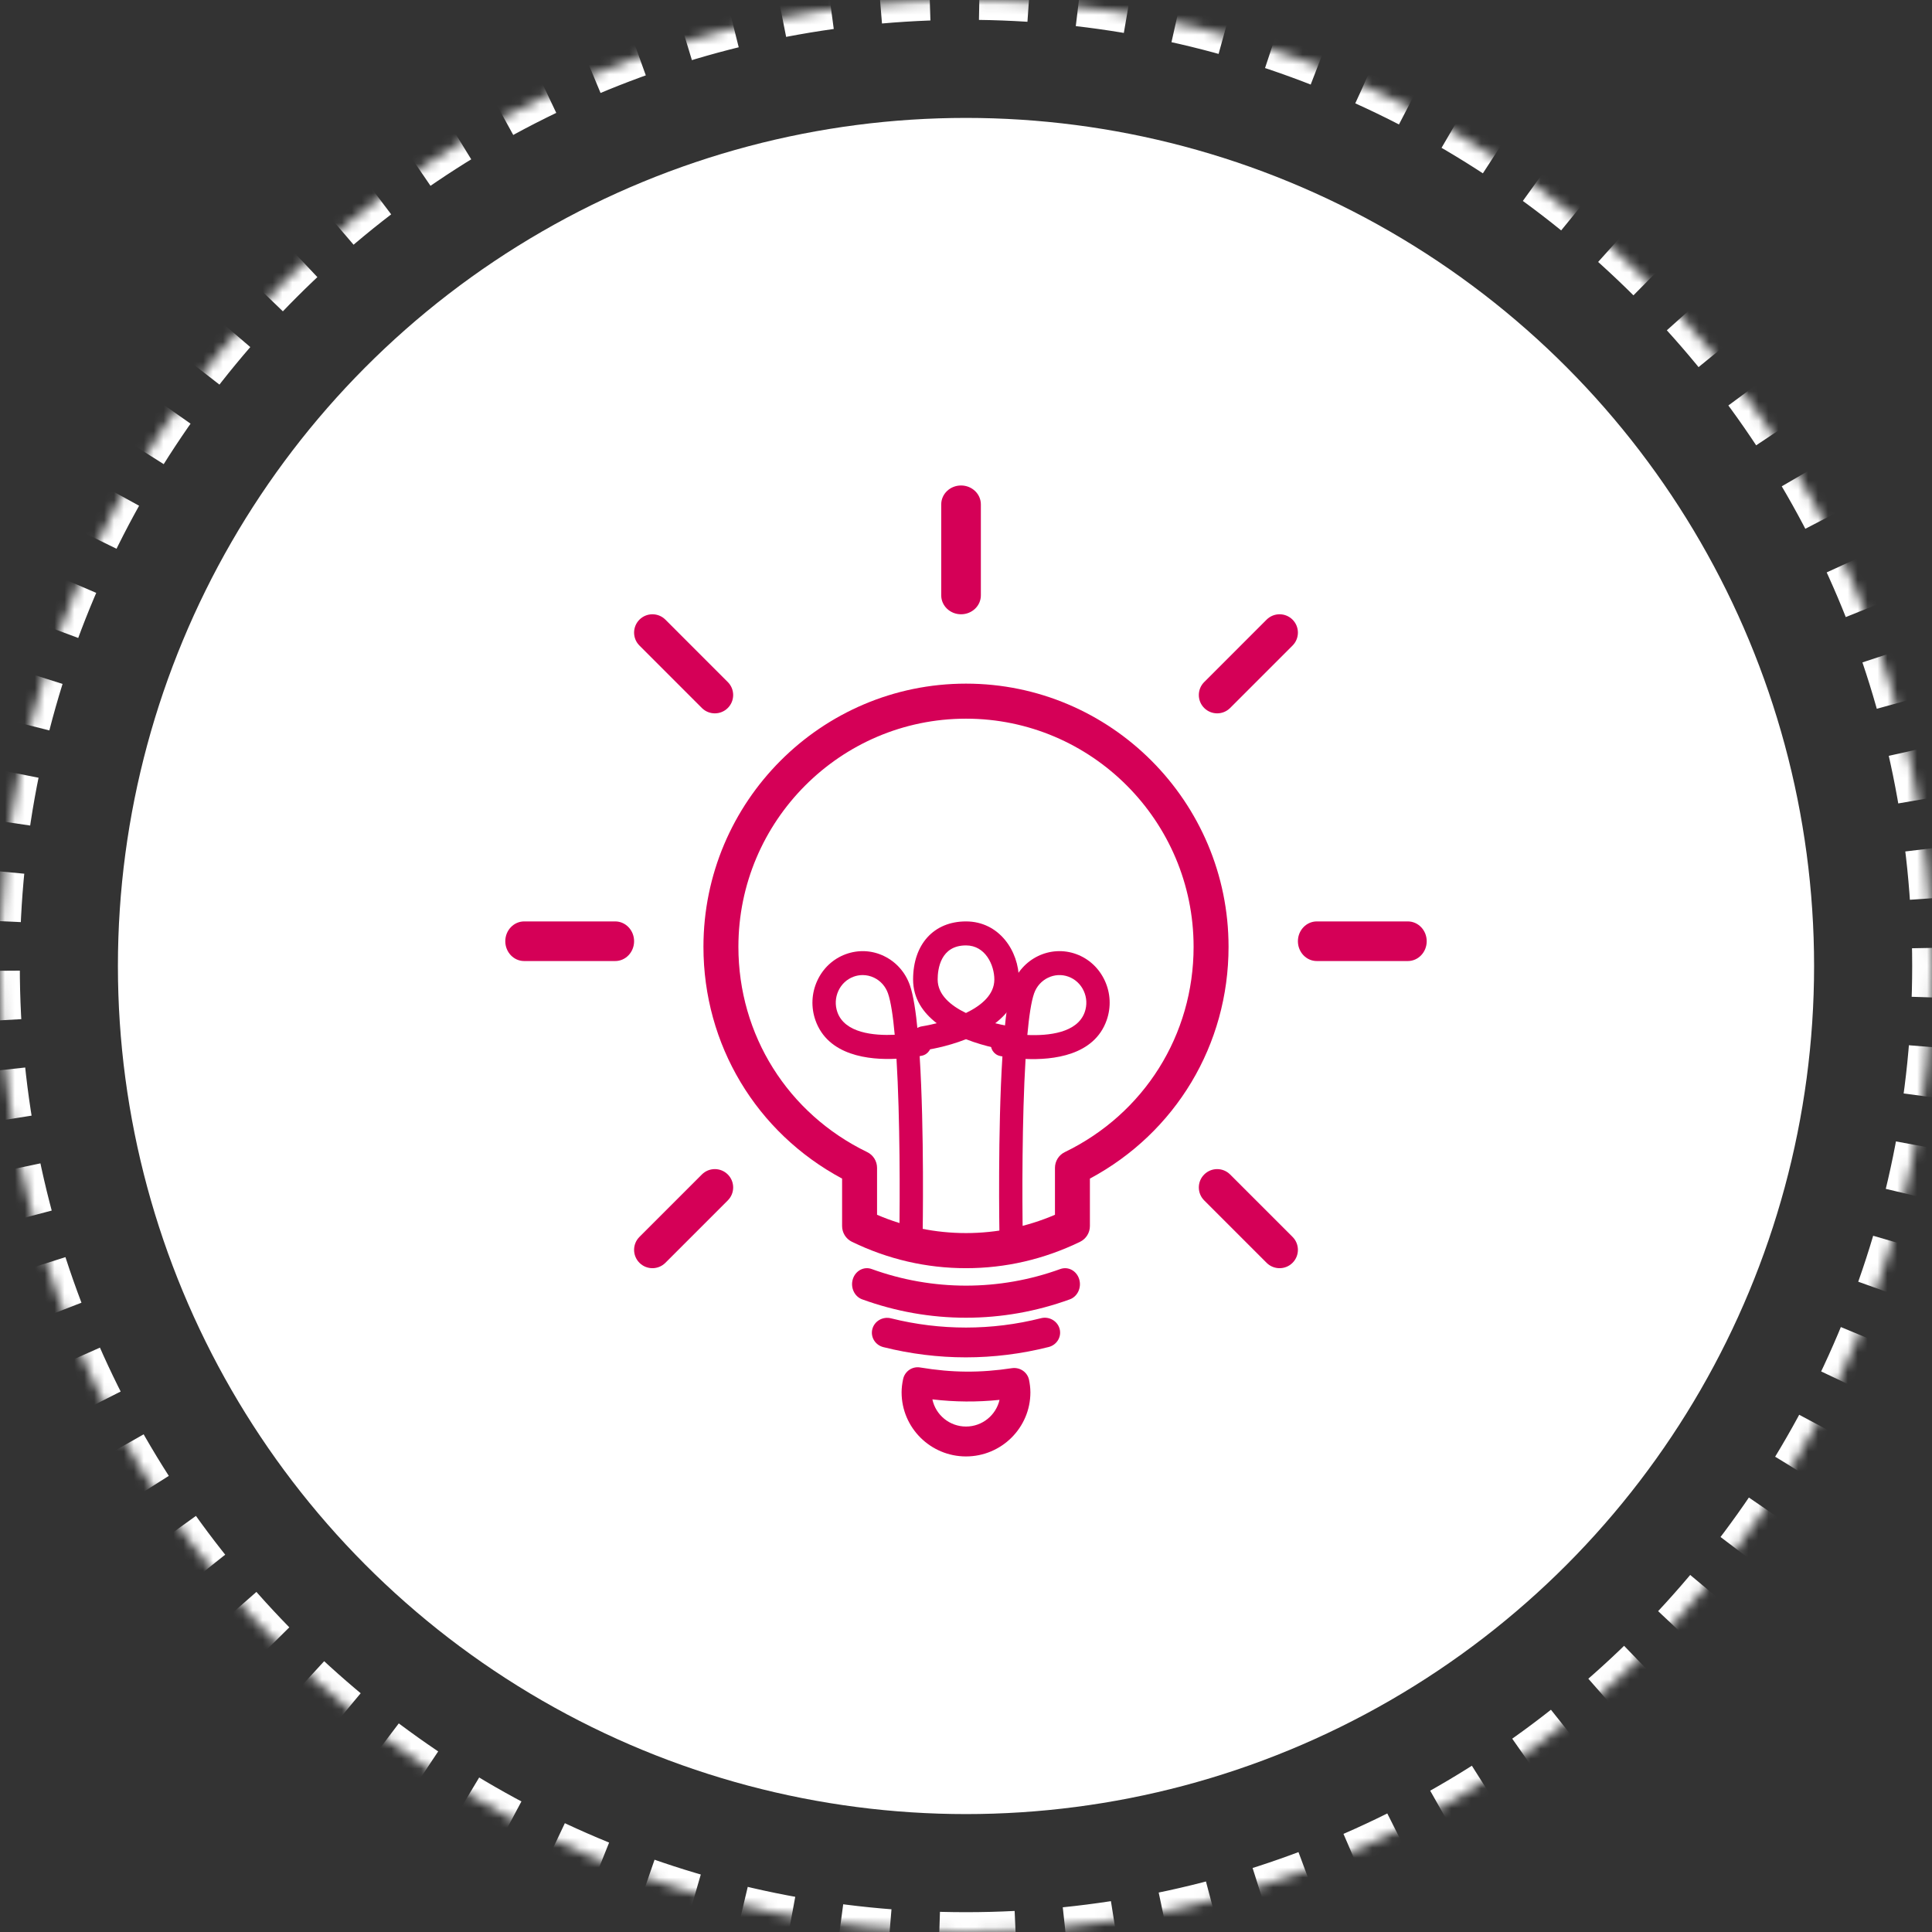 <?xml version="1.0" encoding="UTF-8"?>
<svg width="195px" height="195px" viewBox="0 0 195 195" version="1.1" xmlns="http://www.w3.org/2000/svg" xmlns:xlink="http://www.w3.org/1999/xlink">
  <rect x="0" y="0" width="195" height="195" fill="#333333" stroke="none"/>
  <title>Group 8</title>
  <defs>
    <path d="M97.5,195 C151.348,195 195,151.348 195,97.5 C195,43.652 151.348,0 97.5,0 C43.652,0 0,43.652 0,97.5 C0,151.348 43.652,195 97.5,195 Z" id="path-1"></path>
    <mask id="mask-2" maskContentUnits="userSpaceOnUse" maskUnits="objectBoundingBox" x="0" y="0" width="195" height="195" fill="white">
      <use xlink:href="#path-1"></use>
    </mask>
  </defs>
  <g id="Home---V3.0" stroke="none" stroke-width="1" fill="none" fill-rule="evenodd">
    <g id="1.0-Home" transform="translate(-1632, -379)">
      <g id="Group-8" transform="translate(1632, 379)">
        <use id="Oval-Copy-3" stroke="#FFFFFF" mask="url(#mask-2)" stroke-width="4" stroke-dasharray="5" xlink:href="#path-1">
          <animateTransform
            attributeName="transform"
            attributeType="XML"
            type="rotate"
            from="0 97.5 97.5"
            to="360 97.5 97.5"
            dur="20s"
            repeatCount="indefinite" />
        </use>
        <circle id="Oval" fill="#FFFFFF" cx="97.5" cy="97.5" r="85.599"></circle>
        <g id="Group-10" transform="translate(51, 49)" fill="#D50057" fill-rule="nonzero">
          <path d="M50.763,56.998 C50.706,56.998 50.647,56.994 50.589,56.986 C50.417,56.962 48.537,56.69 46.501,55.89 C44.465,56.691 42.583,56.963 42.413,56.986 C41.735,57.089 41.11,56.619 41.012,55.958 C40.916,55.296 41.388,54.683 42.064,54.589 C42.085,54.586 42.691,54.493 43.546,54.276 C42.178,53.224 41.16,51.794 41.16,49.86 C41.16,46.3 43.257,44 46.499,44 C49.842,44 51.839,46.98 51.839,49.86 C51.839,51.793 50.818,53.228 49.451,54.277 C50.308,54.494 50.912,54.585 50.934,54.588 C51.612,54.682 52.084,55.293 51.988,55.956 C51.903,56.561 51.371,56.998 50.763,56.998 L50.763,56.998 Z M46.501,46.422 C43.918,46.422 43.64,48.827 43.64,49.861 C43.64,51.415 44.969,52.504 46.494,53.243 C48.024,52.503 49.361,51.414 49.361,49.861 C49.361,48.431 48.474,46.422 46.501,46.422 L46.501,46.422 Z" id="Shape"></path>
          <path d="M51.054,77 C50.413,77 49.89,76.474 49.878,75.812 C49.868,75.217 49.701,65.139 50.176,57.628 C50.05,57.604 49.97,57.589 49.941,57.583 C49.304,57.451 48.895,56.814 49.024,56.159 C49.149,55.523 49.74,55.099 50.361,55.206 C50.552,53.141 50.811,51.442 51.16,50.443 C52.106,47.743 55.011,46.338 57.643,47.306 C58.917,47.776 59.935,48.729 60.513,49.987 C61.092,51.244 61.156,52.658 60.698,53.968 C59.441,57.553 55.265,57.998 52.512,57.882 C52.149,63.897 52.166,72.008 52.23,75.77 C52.241,76.438 51.724,76.987 51.073,77 L51.054,77 L51.054,77 Z M52.692,55.462 C54.808,55.555 57.744,55.264 58.485,53.149 C58.73,52.449 58.695,51.693 58.385,51.018 C58.076,50.342 57.531,49.832 56.848,49.58 C55.453,49.062 53.881,49.815 53.375,51.262 C53.084,52.09 52.86,53.587 52.692,55.462 L52.692,55.462 Z" id="Shape"></path>
          <path d="M40.946,77 L40.923,77 C40.273,76.988 39.756,76.438 39.769,75.77 C39.834,72.006 39.85,63.876 39.485,57.861 C36.717,58.006 32.556,57.555 31.301,53.97 C30.844,52.66 30.909,51.248 31.485,49.99 C32.062,48.732 33.081,47.779 34.355,47.31 C35.632,46.841 37.008,46.905 38.23,47.499 C39.453,48.092 40.38,49.138 40.839,50.448 C41.186,51.439 41.444,53.125 41.635,55.175 C42.248,55.072 42.846,55.484 42.975,56.121 C43.107,56.775 42.699,57.413 42.062,57.551 C42.032,57.557 41.949,57.575 41.822,57.597 C42.298,65.11 42.133,75.215 42.121,75.812 C42.11,76.473 41.586,77 40.946,77 L40.946,77 Z M36.073,49.416 C35.762,49.416 35.451,49.47 35.152,49.58 C34.469,49.832 33.923,50.342 33.615,51.017 C33.306,51.692 33.272,52.45 33.516,53.151 C34.259,55.273 37.195,55.537 39.305,55.442 C39.137,53.578 38.915,52.089 38.626,51.262 C38.379,50.561 37.884,50 37.228,49.683 C36.861,49.506 36.467,49.416 36.073,49.416 L36.073,49.416 Z" id="Shape"></path>
          <path d="M46.5,79 C42.505,79 38.631,78.105 34.989,76.338 C34.38,76.042 33.994,75.424 33.994,74.746 L33.994,69.958 C25.333,65.314 20,56.451 20,46.564 C20,31.916 31.887,20 46.5,20 C61.113,20 73,31.916 73,46.564 C73,56.452 67.665,65.317 59.006,69.958 L59.006,74.746 C59.006,75.424 58.619,76.043 58.011,76.338 C54.366,78.105 50.494,79 46.5,79 Z M37.522,73.61 C43.252,76.072 49.743,76.072 55.479,73.61 L55.479,68.875 C55.479,68.197 55.866,67.577 56.475,67.283 C64.492,63.398 69.472,55.458 69.472,46.565 C69.472,33.868 59.167,23.537 46.5,23.537 C33.833,23.537 23.528,33.868 23.528,46.565 C23.528,55.457 28.508,63.396 36.527,67.283 C37.136,67.577 37.523,68.197 37.523,68.875 L37.523,73.61 L37.522,73.61 Z" id="Shape"></path>
          <path d="M46.5,84 C42.934,84 39.408,83.376 36.022,82.146 C35.236,81.861 34.814,80.944 35.079,80.099 C35.344,79.255 36.196,78.798 36.981,79.086 C43.137,81.32 49.869,81.32 56.019,79.086 C56.815,78.801 57.656,79.258 57.921,80.099 C58.186,80.945 57.763,81.861 56.98,82.146 C53.594,83.376 50.068,84 46.5,84 L46.5,84 Z" id="Path"></path>
          <path d="M46.478,88 C43.692,88 40.893,87.652 38.161,86.968 C37.335,86.761 36.837,85.943 37.049,85.14 C37.262,84.338 38.1,83.851 38.929,84.061 C43.915,85.308 49.111,85.303 54.067,84.05 C54.881,83.838 55.733,84.322 55.95,85.126 C56.165,85.928 55.667,86.748 54.844,86.956 C52.103,87.649 49.288,88 46.478,88 L46.478,88 Z" id="Path"></path>
          <path d="M46.5,98 C42.916,98 40,95.099 40,91.532 C40,91.114 40.048,90.691 40.151,90.201 C40.318,89.41 41.073,88.881 41.885,89.023 C45.094,89.555 47.921,89.58 51.152,89.09 C51.958,88.979 52.718,89.504 52.868,90.3 C52.93,90.62 53,91.049 53,91.532 C53,95.099 50.084,98 46.499,98 L46.5,98 Z M43.107,92.241 C43.437,93.807 44.833,94.983 46.5,94.983 C48.149,94.983 49.534,93.829 49.884,92.291 C47.584,92.526 45.404,92.508 43.107,92.241 L43.107,92.241 Z" id="Shape"></path>
          <path d="M11.093,48 L1.907,48 C0.853,48 0,47.104 0,46 C0,44.896 0.855,44 1.907,44 L11.093,44 C12.147,44 13,44.896 13,46 C13,47.104 12.146,48 11.093,48 Z" id="Path"></path>
          <path d="M91.092,48 L81.908,48 C80.853,48 80,47.104 80,46 C80,44.896 80.855,44 81.908,44 L91.092,44 C92.147,44 93,44.896 93,46 C93,47.104 92.147,48 91.092,48 Z" id="Path"></path>
          <path d="M46,13 C44.894,13 44,12.145 44,11.092 L44,1.908 C44,0.853 44.896,0 46,0 C47.104,0 48,0.855 48,1.908 L48,11.092 C48.001,12.145 47.106,13 46,13 Z" id="Path"></path>
          <path d="M14.851,79 C14.376,79 13.903,78.819 13.542,78.458 C12.819,77.736 12.819,76.563 13.542,75.841 L19.841,69.542 C20.563,68.819 21.736,68.819 22.458,69.542 C23.181,70.264 23.181,71.437 22.458,72.159 L16.159,78.458 C15.798,78.819 15.324,79 14.851,79 L14.851,79 Z" id="Path"></path>
          <path d="M71.851,23 C71.378,23 70.903,22.819 70.542,22.458 C69.819,21.736 69.819,20.563 70.542,19.841 L76.841,13.541 C77.563,12.82 78.736,12.819 79.458,13.541 C80.181,14.263 80.181,15.437 79.458,16.159 L73.159,22.458 C72.797,22.819 72.325,23 71.851,23 Z" id="Path"></path>
          <path d="M21.149,23 C20.675,23 20.202,22.82 19.841,22.459 L13.542,16.158 C12.819,15.437 12.819,14.263 13.542,13.541 C14.264,12.82 15.437,12.82 16.159,13.541 L22.458,19.842 C23.181,20.563 23.181,21.737 22.458,22.459 C22.097,22.82 21.624,23 21.149,23 L21.149,23 Z" id="Path"></path>
          <path d="M78.149,79 C77.675,79 77.202,78.819 76.841,78.459 L70.542,72.16 C69.819,71.438 69.819,70.265 70.542,69.543 C71.266,68.818 72.439,68.821 73.159,69.543 L79.458,75.841 C80.181,76.563 80.181,77.737 79.458,78.459 C79.097,78.82 78.623,79 78.149,79 Z" id="Path"></path>
        </g>
      </g>
    </g>
  </g>
</svg>
